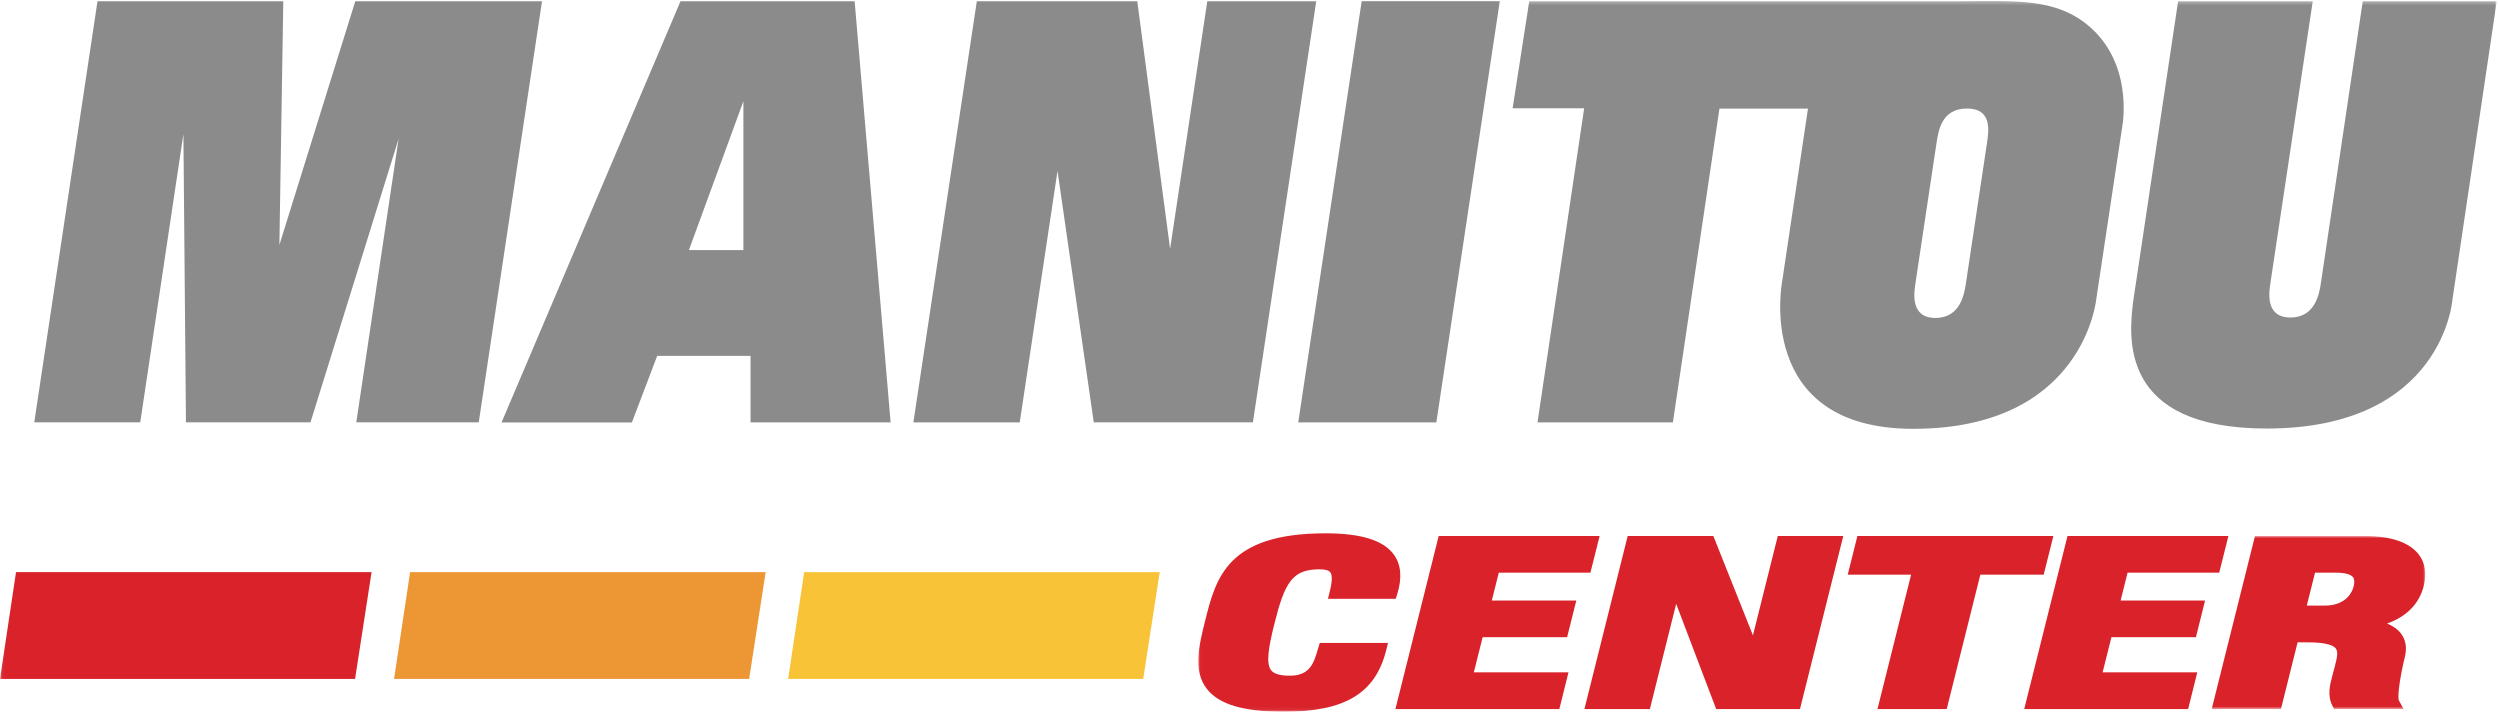 <svg width="699" height="199" viewBox="0 0 699 199" xmlns="http://www.w3.org/2000/svg" xmlns:xlink="http://www.w3.org/1999/xlink"><title>logo-manitou-center-a-0915-q</title><defs><path id="a" d="M.032 198.94h363.053V.288H.032V198.94z"/><path id="c" d="M.06.86v48.412h678.052V.86H.06z"/></defs><g fill="none" fill-rule="evenodd"><path fill="#8A8B8A" d="M9.579 118.093h29.629l12.074-80.618.71 80.618h34.819l24.634-79.263-11.827 79.263h34.241L151.547.346H99.336L78.118 68.48 79.206.346H27.26L9.579 118.093m198.276-48.168h-15.237l15.237-41.621v41.621zm41.165 48.172L238.955.346h-48.684l-50.038 117.77h36.443l7.077-18.624h26.101v18.605h39.166zm6.36.006h29.739l10.564-70.305 10.133 70.281h44.499L368.02.346h-30.46l-10.4 69.223L317.981.346h-44.863L255.38 118.103m107.607-.006H401.6L419.341.336h-38.616l-17.738 117.761"/><g transform="translate(335)"><mask id="b" fill="#fff"><use xlink:href="#a"/></mask><path d="M363.085.361l-12.403 83.533c0-.083-2.636 35.925-51.917 35.925-41.596 0-38.583-25.889-37.251-36.07L274 .346h37.647l-11.828 78.712c-.422 2.794-1.461 9.715 5.592 9.715 7.065 0 8.108-6.921 8.522-9.715L325.628.346l37.457.015m-148.41 78.817c-.422 2.796-1.457 9.718-8.518 9.718-7.055 0-6.012-6.922-5.594-9.718l5.875-39.119c.543-3.594 1.458-9.717 8.518-9.717 7.056 0 6.133 6.123 5.595 9.717l-5.876 39.119zm32.334-73.476C237.71-.748 226.461.361 210.523.361H92.576l-4.647 29.906h20.006l-13.049 87.83h37.854l13.021-87.74h24.756l-7.209 48.227s-8.071 41.313 36.626 41.313c47.844 0 51.201-36.367 51.201-36.367l7.259-48.209s3.667-19.075-11.385-29.619z" fill="#8A8B8A" mask="url(#b)"/><path d="M33.408 181.751c-1.043 3.526-2.135 7.176-7.73 7.176-2.748 0-4.47-.497-5.273-1.523-1.477-1.891-.749-6.361.903-12.941 2.909-11.65 5.032-15.284 12.638-15.284 1.569 0 2.578.277 2.996.82.418.53.738 1.891-.128 5.355l-.517 2.065h18.954l.373-1.159c1.457-4.622 1.147-8.405-.927-11.227-2.918-3.981-9.154-5.918-19.066-5.918-27.558 0-30.679 12.477-33.692 24.533-1.705 6.828-3.476 13.881.497 18.963C5.838 196.972 12.683 199 23.989 199c17.026 0 25.576-5.135 28.585-17.183l.517-2.061h-19.07l-.613 1.995" fill="#D9222A" mask="url(#b)"/></g><path fill="#D9222A" d="M438.167 178.159l2.57-10.255H417.11l1.953-7.789h25.618l2.574-10.255h-44.993l-12.102 48.395h45.83l2.558-10.263h-26.466l2.462-9.833h23.623m51.959-.513l-11.079-27.786h-23.942l-12.104 48.395h18.3l7.358-29.416 11.183 29.416h23.431l12.11-48.395h-18.309l-6.948 27.786m83.999-27.786h-54.794l-2.707 10.818h17.722l-9.404 37.577h19.361l9.402-37.577h17.713l2.707-10.818m39.854 28.299l2.565-10.255h-23.618l1.945-7.789h25.626l2.566-10.255h-44.986l-12.105 48.395h45.83l2.557-10.263H587.89l2.466-9.833h23.623"/><g transform="translate(0 149)"><mask id="d" fill="#fff"><use xlink:href="#c"/></mask><path d="M647.285 11.115h5.765c3.199 0 4.399.691 4.85 1.262.41.535.472 1.411.178 2.603-.314 1.25-1.829 5.355-8.165 5.355h-4.937l2.309-9.22zm28.952-5.136C673.631 2.626 668.433.86 661.22.86h-30.729L618.39 49.255h19.36l4.66-18.66h2.814c5.409 0 7.267.923 7.863 1.709.778.989.266 2.918-.306 5.152l-.264.99c-.1.414-.216.815-.324 1.224-.728 2.695-1.555 5.753-.037 8.683l.463.902h16.625l2.798.017-1.325-2.45c-.439-1.084.356-6.832 1.664-12.06.638-2.549.306-4.734-.973-6.497-.989-1.361-2.421-2.285-3.985-2.922 5.57-1.995 9.014-5.554 10.288-10.615.849-3.406.344-6.436-1.474-8.749zM99.274 40.837l4.619-29.871H4.482L0 40.837h99.274" fill="#D9222A" mask="url(#d)"/></g><path fill="#ED9634" d="M209.458 189.837l4.618-29.871h-99.411l-4.482 29.871h99.275"/><path fill="#F8C337" d="M319.641 189.837l4.618-29.871h-99.41l-4.483 29.871h99.275"/></g></svg>